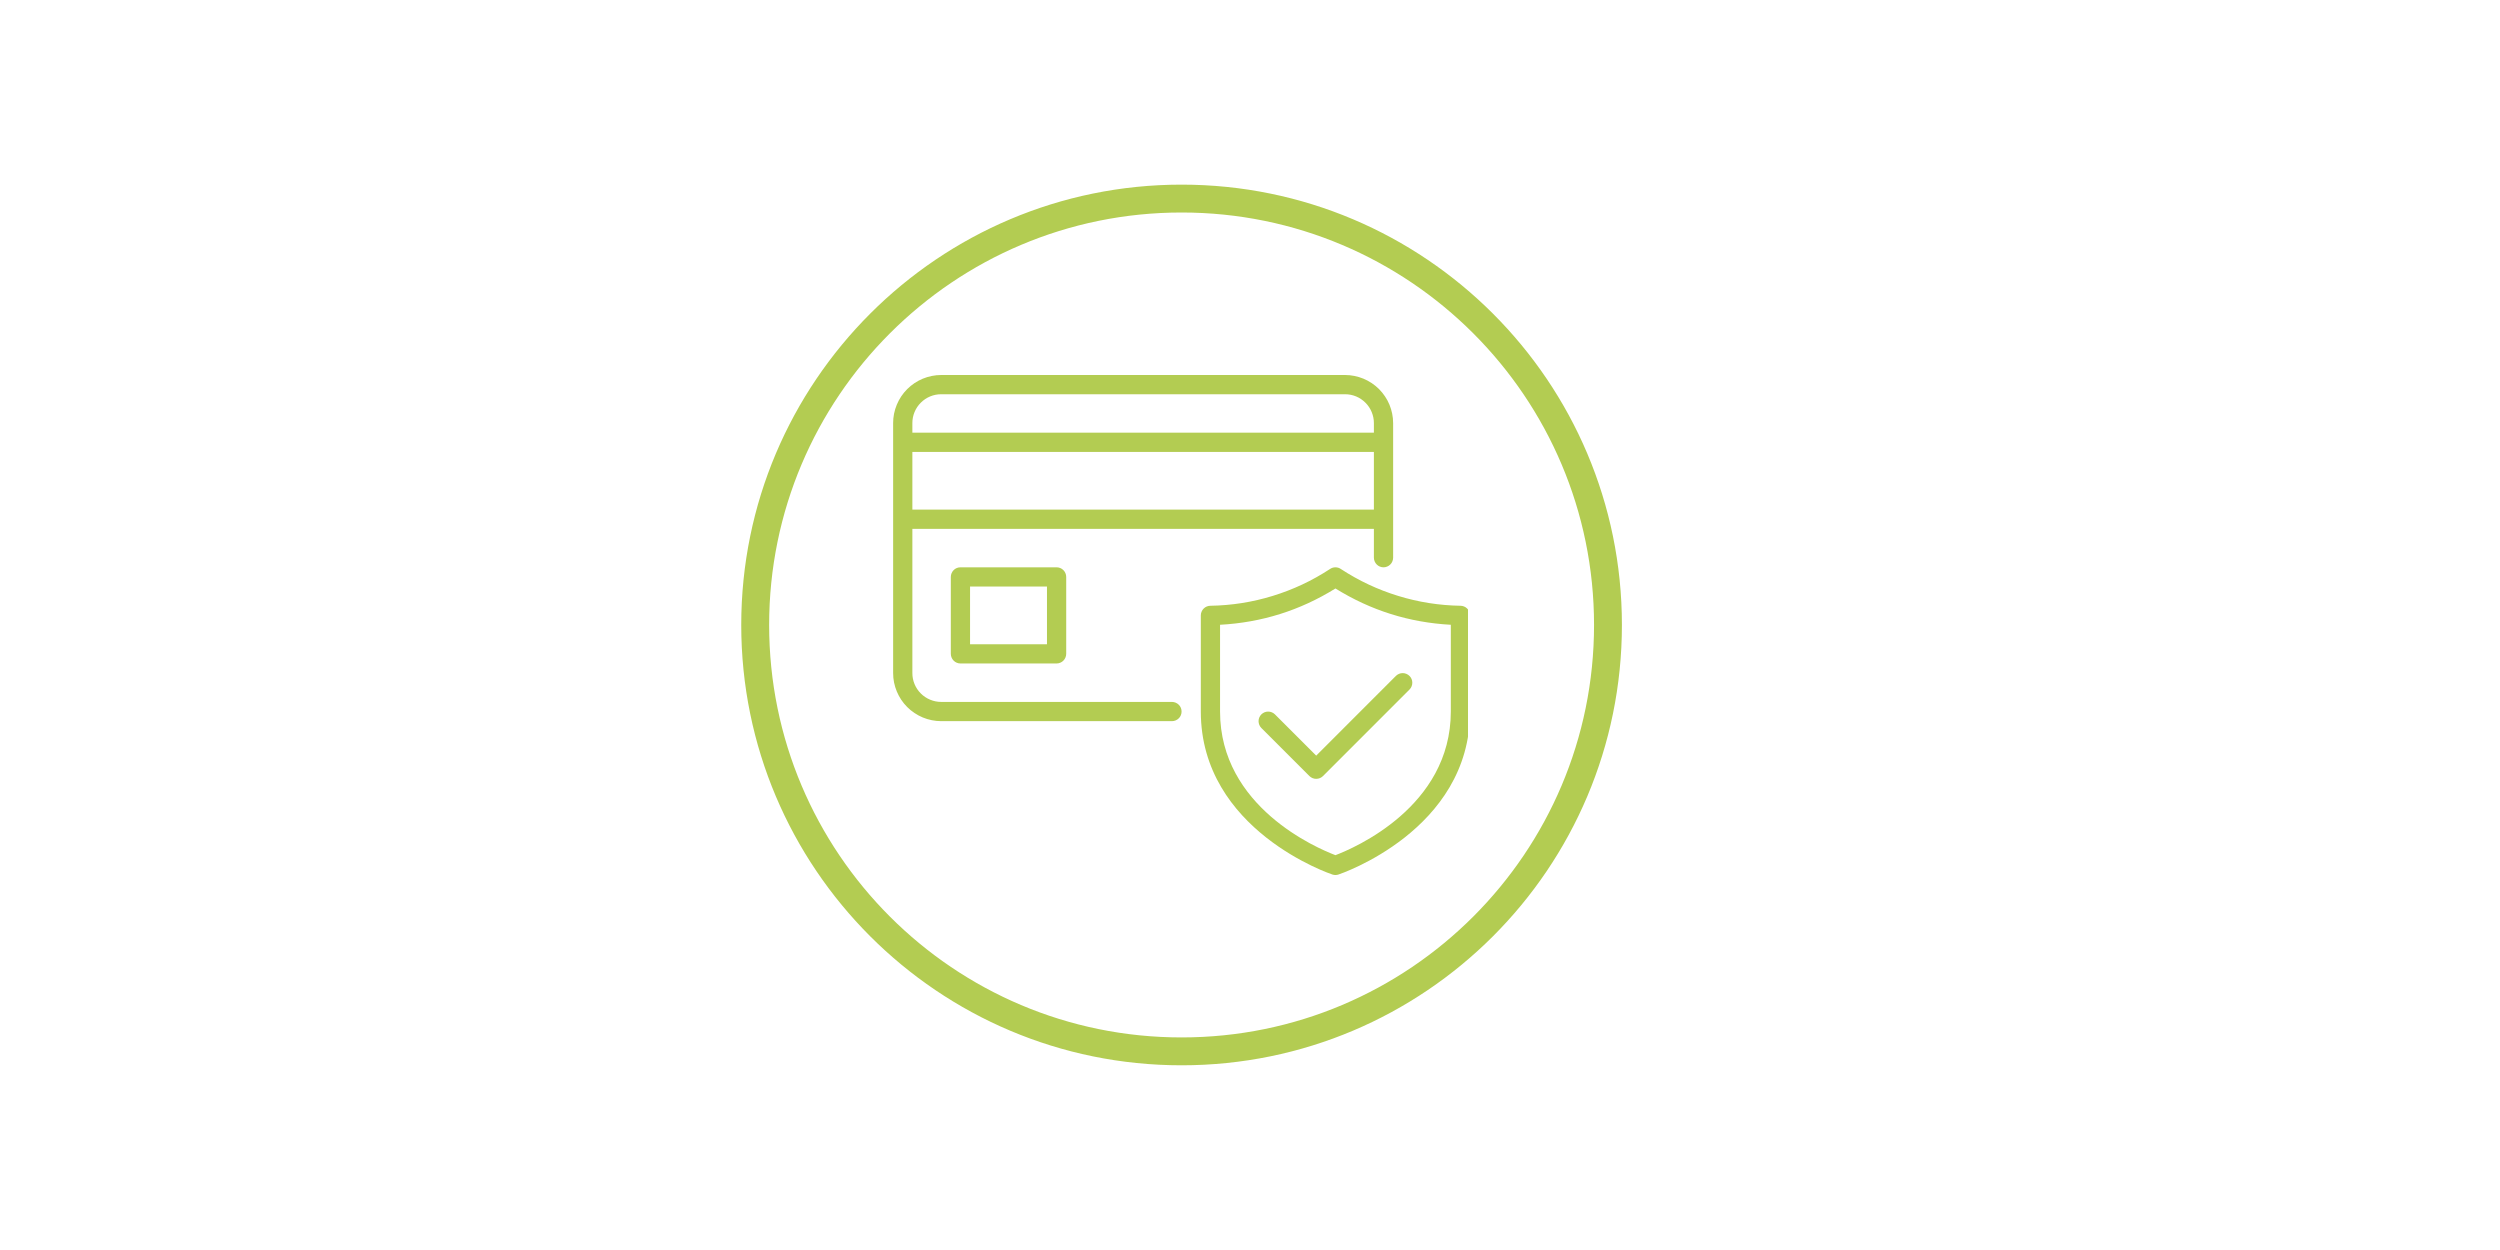 <svg version="1.0" preserveAspectRatio="xMidYMid meet" height="200" viewBox="0 0 300 150" zoomAndPan="magnify" width="400" xmlns:xlink="http://www.w3.org/1999/xlink" xmlns="http://www.w3.org/2000/svg"><defs><clipPath id="0c9488460d"><path clip-rule="nonzero" d="M 88.949 22.156 L 194.699 22.156 L 194.699 127.906 L 88.949 127.906 Z M 88.949 22.156"></path></clipPath><clipPath id="a4de2ea83e"><path clip-rule="nonzero" d="M 107.16 45 L 176.16 45 L 176.16 105 L 107.16 105 Z M 107.16 45"></path></clipPath></defs><g clip-path="url(#0c9488460d)"><path fill-rule="nonzero" fill-opacity="1" d="M 141.789 22.156 C 112.602 22.156 88.949 45.828 88.949 74.996 C 88.949 104.164 112.602 127.836 141.789 127.836 C 170.98 127.836 194.629 104.164 194.629 74.996 C 194.629 45.828 170.98 22.156 141.789 22.156 Z M 141.789 124.492 C 114.453 124.492 92.297 102.332 92.297 74.996 C 92.297 47.66 114.453 25.5 141.789 25.5 C 169.125 25.5 191.285 47.66 191.285 74.996 C 191.285 102.332 169.125 124.492 141.789 124.492 Z M 141.789 124.492" fill="#b3cc52"></path></g><g clip-path="url(#a4de2ea83e)"><path fill-rule="nonzero" fill-opacity="1" d="M 115.254 68.078 C 115.098 68.078 114.953 68.105 114.809 68.164 C 114.668 68.223 114.543 68.305 114.438 68.414 C 114.328 68.523 114.246 68.648 114.188 68.789 C 114.129 68.93 114.098 69.078 114.098 69.23 L 114.098 78.461 C 114.098 78.613 114.129 78.762 114.188 78.902 C 114.246 79.043 114.328 79.168 114.438 79.277 C 114.543 79.387 114.668 79.469 114.809 79.527 C 114.953 79.586 115.098 79.617 115.254 79.617 L 126.789 79.617 C 126.945 79.617 127.09 79.586 127.23 79.527 C 127.375 79.469 127.5 79.387 127.605 79.277 C 127.715 79.168 127.797 79.043 127.855 78.902 C 127.914 78.762 127.945 78.613 127.945 78.461 L 127.945 69.23 C 127.945 69.078 127.914 68.93 127.855 68.789 C 127.797 68.648 127.715 68.523 127.605 68.414 C 127.5 68.305 127.375 68.223 127.23 68.164 C 127.09 68.105 126.945 68.078 126.789 68.078 Z M 125.637 77.309 L 116.406 77.309 L 116.406 70.383 L 125.637 70.383 Z M 140.637 84.23 L 112.945 84.23 C 112.484 84.23 112.043 84.141 111.621 83.965 C 111.195 83.789 110.82 83.539 110.496 83.215 C 110.172 82.891 109.922 82.516 109.746 82.094 C 109.57 81.668 109.484 81.227 109.484 80.77 L 109.484 63.461 L 164.867 63.461 L 164.867 66.922 C 164.867 67.074 164.898 67.223 164.957 67.363 C 165.016 67.508 165.098 67.629 165.207 67.738 C 165.312 67.848 165.438 67.93 165.578 67.988 C 165.723 68.047 165.867 68.078 166.02 68.078 C 166.176 68.078 166.32 68.047 166.461 67.988 C 166.605 67.93 166.73 67.848 166.836 67.738 C 166.945 67.629 167.027 67.508 167.086 67.363 C 167.145 67.223 167.176 67.074 167.176 66.922 L 167.176 50.77 C 167.176 50.391 167.137 50.016 167.062 49.645 C 166.988 49.273 166.879 48.914 166.734 48.562 C 166.59 48.211 166.41 47.879 166.199 47.566 C 165.988 47.25 165.75 46.961 165.484 46.691 C 165.215 46.426 164.926 46.184 164.609 45.973 C 164.293 45.766 163.961 45.586 163.613 45.441 C 163.262 45.297 162.902 45.188 162.531 45.113 C 162.16 45.039 161.785 45 161.406 45 L 112.945 45 C 112.566 45 112.191 45.039 111.82 45.113 C 111.449 45.188 111.086 45.297 110.738 45.441 C 110.387 45.586 110.055 45.766 109.742 45.973 C 109.426 46.184 109.133 46.426 108.867 46.691 C 108.598 46.961 108.359 47.25 108.148 47.566 C 107.938 47.879 107.762 48.211 107.617 48.562 C 107.473 48.914 107.359 49.273 107.285 49.645 C 107.211 50.016 107.176 50.391 107.176 50.77 L 107.176 80.77 C 107.176 81.148 107.211 81.523 107.285 81.895 C 107.359 82.266 107.473 82.625 107.617 82.977 C 107.762 83.324 107.938 83.656 108.148 83.973 C 108.359 84.289 108.598 84.578 108.867 84.848 C 109.133 85.113 109.426 85.355 109.742 85.562 C 110.055 85.773 110.387 85.953 110.738 86.098 C 111.086 86.242 111.449 86.352 111.82 86.426 C 112.191 86.5 112.566 86.539 112.945 86.539 L 140.637 86.539 C 140.789 86.539 140.938 86.508 141.078 86.449 C 141.219 86.391 141.344 86.309 141.453 86.199 C 141.562 86.094 141.645 85.969 141.703 85.824 C 141.762 85.684 141.789 85.539 141.789 85.383 C 141.789 85.23 141.762 85.086 141.703 84.941 C 141.645 84.801 141.562 84.676 141.453 84.57 C 141.344 84.461 141.219 84.379 141.078 84.32 C 140.938 84.262 140.789 84.23 140.637 84.23 Z M 109.484 61.152 L 109.484 54.23 L 164.867 54.23 L 164.867 61.152 Z M 112.945 47.309 L 161.406 47.309 C 161.863 47.309 162.305 47.395 162.73 47.57 C 163.152 47.746 163.527 48 163.852 48.324 C 164.176 48.648 164.426 49.02 164.602 49.445 C 164.777 49.867 164.867 50.309 164.867 50.77 L 164.867 51.922 L 109.484 51.922 L 109.484 50.77 C 109.484 50.309 109.57 49.867 109.746 49.445 C 109.922 49.02 110.172 48.648 110.496 48.324 C 110.82 48 111.195 47.746 111.621 47.57 C 112.043 47.395 112.484 47.309 112.945 47.309 Z M 175.254 72.691 C 172.707 72.652 170.215 72.258 167.777 71.508 C 165.344 70.762 163.062 69.691 160.93 68.297 C 160.727 68.152 160.5 68.078 160.254 68.078 C 160.004 68.078 159.777 68.152 159.574 68.297 C 157.441 69.691 155.16 70.762 152.727 71.508 C 150.289 72.258 147.801 72.652 145.254 72.691 C 145.098 72.691 144.953 72.723 144.809 72.781 C 144.668 72.84 144.543 72.922 144.438 73.031 C 144.328 73.137 144.246 73.262 144.188 73.406 C 144.129 73.547 144.098 73.691 144.098 73.848 L 144.098 85.383 C 144.098 99.656 159.738 104.895 159.895 104.945 C 160.133 105.02 160.371 105.02 160.609 104.945 C 160.766 104.895 176.406 99.656 176.406 85.383 L 176.406 73.848 C 176.406 73.691 176.375 73.547 176.316 73.406 C 176.258 73.262 176.176 73.137 176.066 73.031 C 175.961 72.922 175.836 72.84 175.695 72.781 C 175.551 72.723 175.406 72.691 175.254 72.691 Z M 174.098 85.383 C 174.098 96.832 162.457 101.785 160.254 102.621 C 158.047 101.785 146.406 96.832 146.406 85.383 L 146.406 74.973 C 151.395 74.703 156.008 73.254 160.254 70.617 C 164.496 73.254 169.109 74.703 174.098 74.973 Z M 157.945 90.676 L 167.512 81.105 C 167.621 81 167.746 80.918 167.887 80.859 C 168.027 80.801 168.176 80.773 168.328 80.773 C 168.48 80.773 168.625 80.805 168.766 80.863 C 168.906 80.922 169.031 81.004 169.141 81.113 C 169.246 81.219 169.332 81.344 169.391 81.484 C 169.449 81.625 169.477 81.773 169.477 81.926 C 169.477 82.078 169.449 82.223 169.391 82.363 C 169.336 82.504 169.25 82.629 169.145 82.738 L 158.762 93.125 C 158.652 93.23 158.527 93.316 158.387 93.375 C 158.246 93.434 158.098 93.461 157.945 93.461 C 157.793 93.461 157.645 93.434 157.504 93.375 C 157.363 93.316 157.238 93.23 157.129 93.125 L 151.359 87.355 C 151.254 87.246 151.168 87.121 151.113 86.98 C 151.055 86.84 151.027 86.691 151.027 86.539 C 151.027 86.387 151.055 86.242 151.113 86.102 C 151.172 85.961 151.258 85.836 151.363 85.727 C 151.473 85.621 151.598 85.535 151.738 85.477 C 151.879 85.418 152.023 85.391 152.176 85.391 C 152.328 85.391 152.477 85.418 152.617 85.477 C 152.758 85.535 152.883 85.617 152.992 85.723 Z M 157.945 90.676" fill="#b3cc52"></path></g></svg>